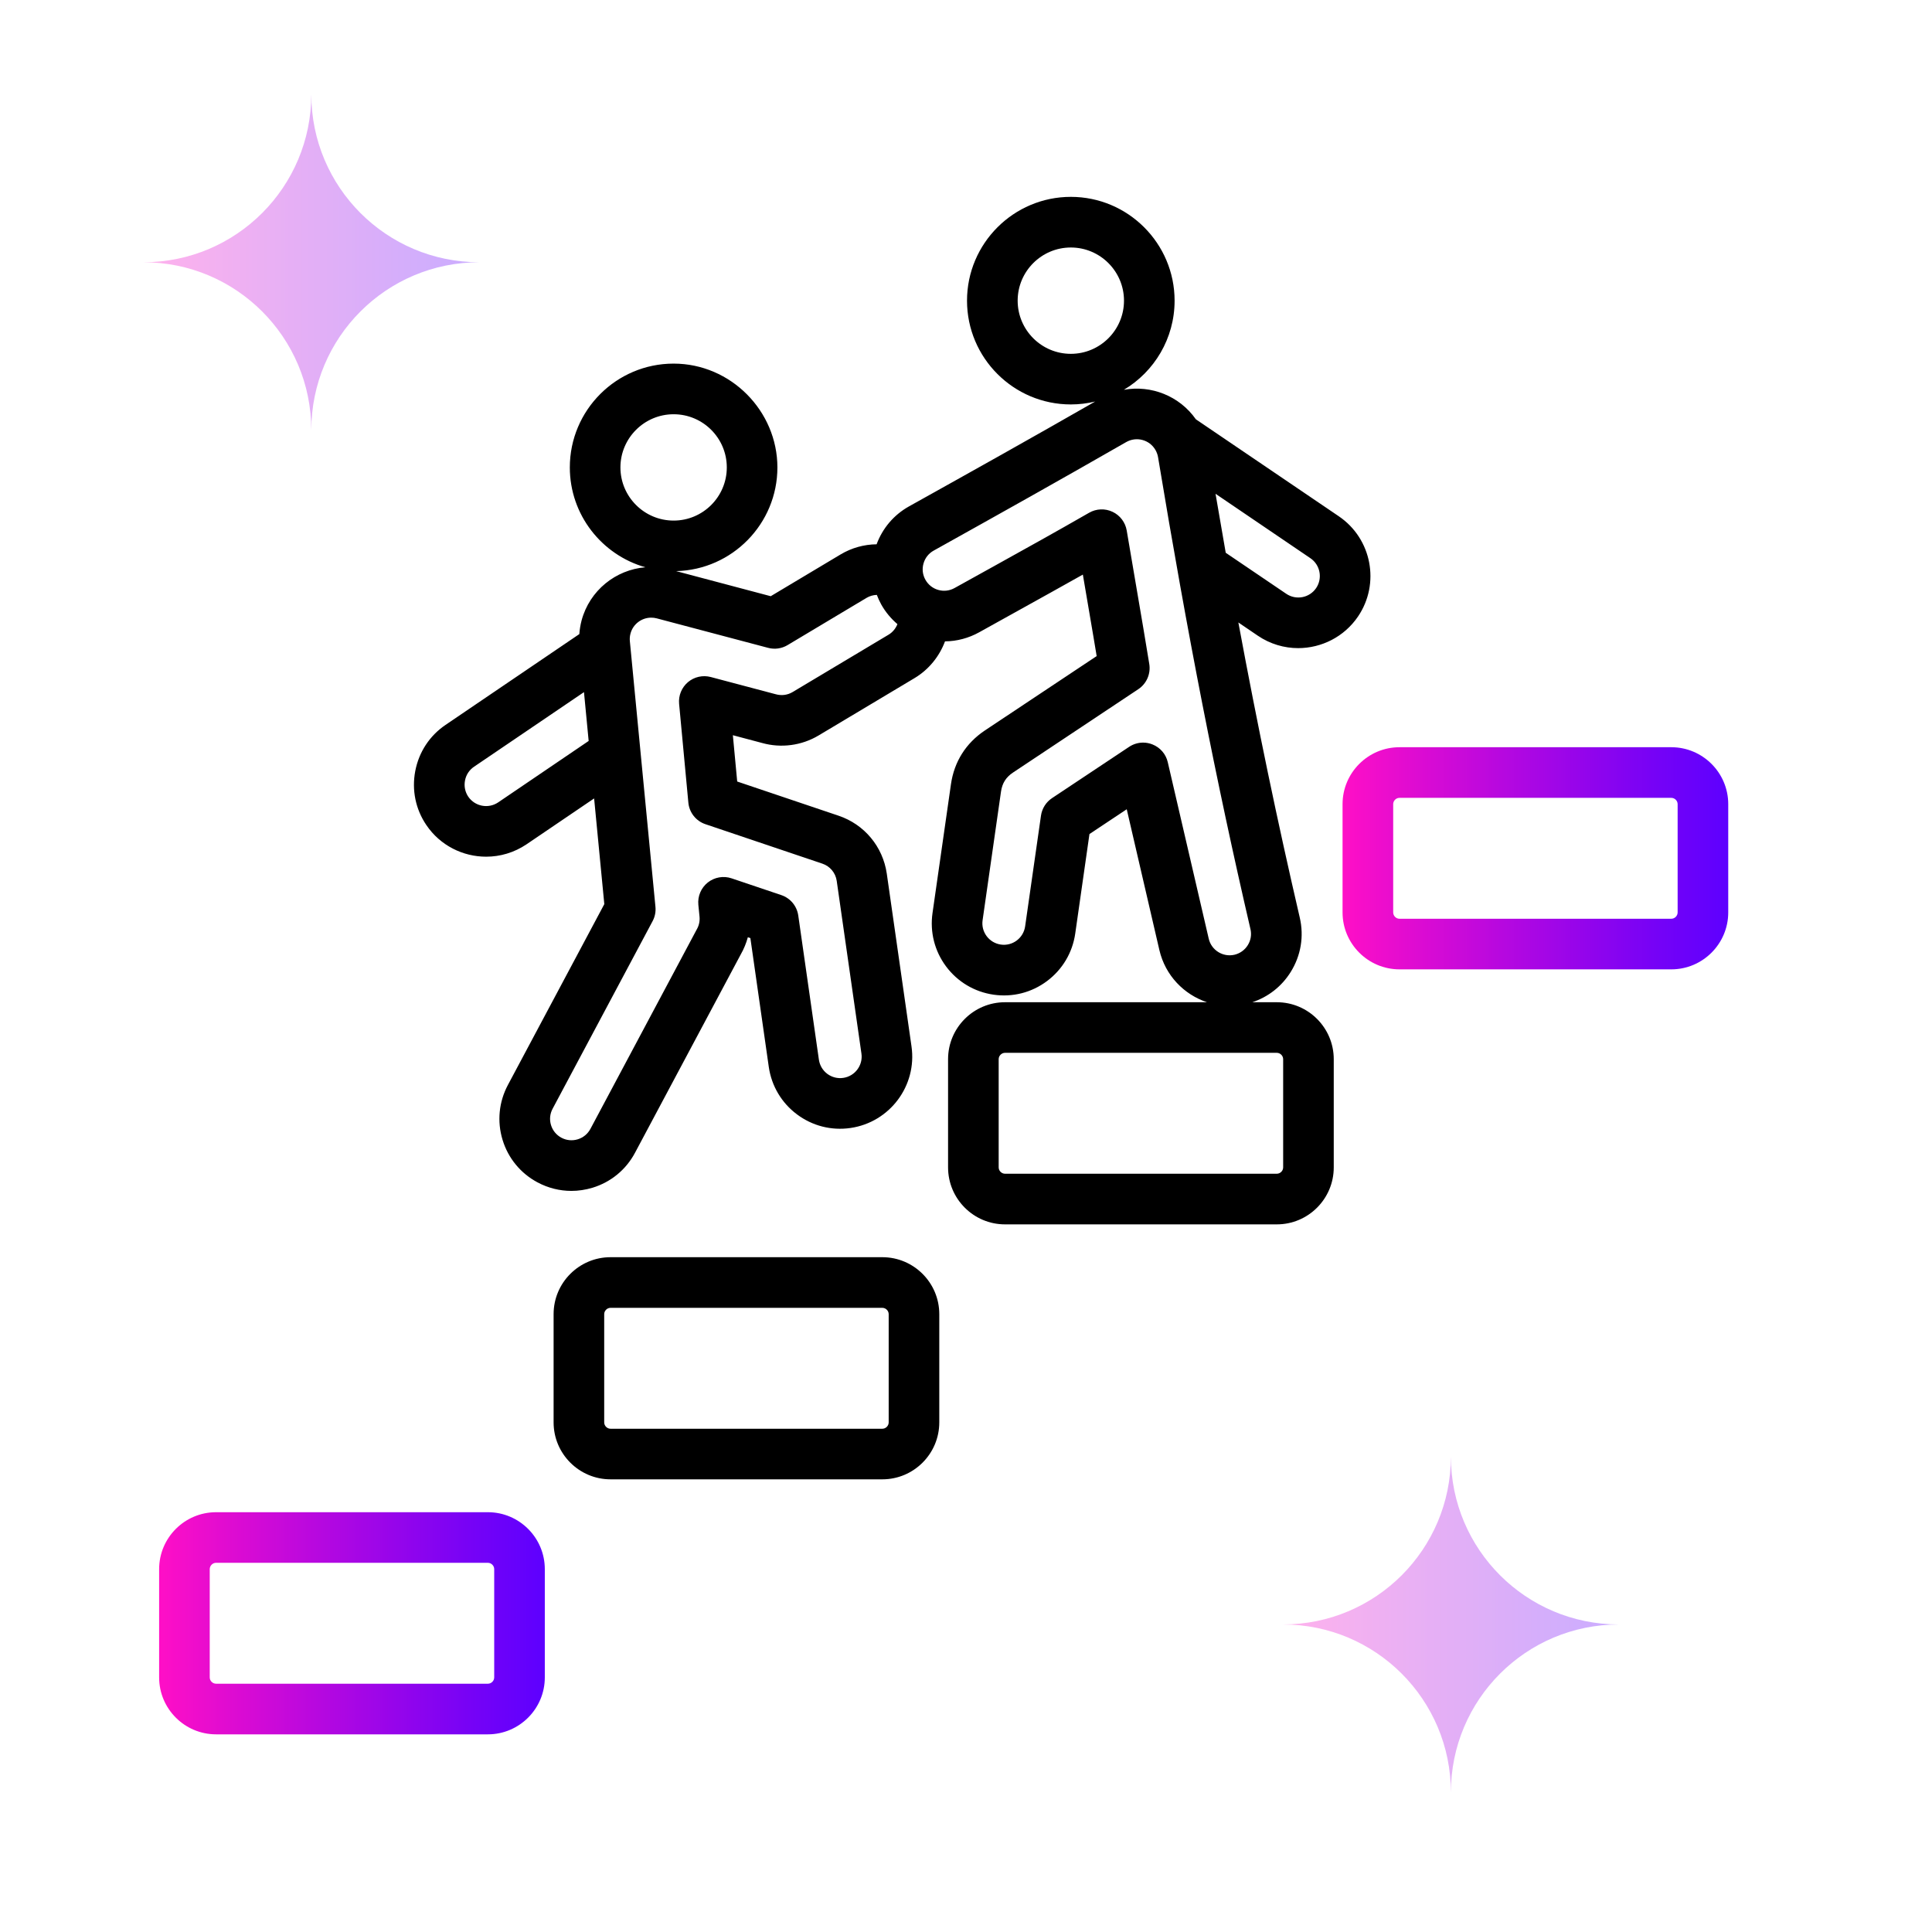 <?xml version="1.0" encoding="UTF-8"?>
<svg id="Layer_1" data-name="Layer 1" xmlns="http://www.w3.org/2000/svg" xmlns:xlink="http://www.w3.org/1999/xlink" viewBox="0 0 512 512">
  <defs>
    <style>
      .cls-1 {
        fill: url(#linear-gradient-2);
      }

      .cls-2 {
        fill: url(#linear-gradient-4);
      }

      .cls-2, .cls-3 {
        opacity: .32;
      }

      .cls-3 {
        fill: url(#linear-gradient-3);
      }

      .cls-4 {
        fill: url(#linear-gradient);
      }
    </style>
    <linearGradient id="linear-gradient" x1="42.17" y1="430.18" x2="144.38" y2="430.18" gradientUnits="userSpaceOnUse">
      <stop offset="0" stop-color="#ff0fc6"/>
      <stop offset=".41" stop-color="#b708df"/>
      <stop offset=".81" stop-color="#7602f6"/>
      <stop offset="1" stop-color="#5d00ff"/>
    </linearGradient>
    <linearGradient id="linear-gradient-2" x1="355.79" y1="227.45" x2="458" y2="227.45" xlink:href="#linear-gradient"/>
    <linearGradient id="linear-gradient-3" x1="38" y1="69.5" x2="127" y2="69.5" xlink:href="#linear-gradient"/>
    <linearGradient id="linear-gradient-4" x1="340" y1="430.5" x2="429" y2="430.5" xlink:href="#linear-gradient"/>
  </defs>
  <path class="cls-4" d="M129.29,400.75H57.26c-8.32,0-15.09,6.77-15.09,15.09v28.69c0,8.32,6.77,15.09,15.09,15.09h72.03c8.32,0,15.09-6.77,15.09-15.09v-28.69c0-8.32-6.77-15.09-15.09-15.09ZM130.97,444.53h0c0,.91-.76,1.67-1.67,1.67H57.26c-.91,0-1.68-.76-1.68-1.67v-28.69c0-.91.77-1.68,1.68-1.68h72.03c.91,0,1.68.77,1.68,1.68v28.69Z"/>
  <path d="M233.83,333.17h-72.03c-8.32,0-15.09,6.77-15.09,15.09v28.69c0,8.32,6.77,15.09,15.09,15.09h72.03c8.32,0,15.09-6.77,15.09-15.09v-28.69c0-8.32-6.77-15.09-15.09-15.09ZM235.51,376.95c0,.91-.77,1.68-1.68,1.68h-72.03c-.91,0-1.68-.77-1.68-1.68v-28.69c0-.9.77-1.67,1.68-1.67h72.03c.91,0,1.68.77,1.68,1.67v28.69Z"/>
  <path d="M354.8,136.82l-37.88-25.7c-4.35-6.21-11.89-9.13-19.08-7.82,8.05-4.8,13.44-13.59,13.44-23.62,0-15.17-12.34-27.51-27.5-27.51s-27.51,12.34-27.51,27.51,12.34,27.5,27.51,27.5c2.22,0,4.38-.27,6.45-.77-17.32,9.92-31.45,17.82-49.34,27.79-4.01,2.24-7,5.78-8.58,10.04-3.31.04-6.6.93-9.54,2.69l-18.52,11.07-25.07-6.65c14.86-.35,26.84-12.54,26.84-27.48s-12.34-27.51-27.51-27.51-27.5,12.34-27.5,27.51c0,12.57,8.48,23.19,20.02,26.46-7.82.64-14.77,6.11-16.91,14.12-.31,1.18-.5,2.38-.59,3.59l-35.45,24.06c-4.22,2.86-7.07,7.2-8.03,12.23-.96,5.02.08,10.11,2.94,14.32,3.69,5.45,9.72,8.38,15.85,8.38,3.69,0,7.42-1.07,10.71-3.29l17.9-12.15c.92,9.56,1.83,19.05,2.7,28.01l-25.54,47.91c-2.4,4.49-2.91,9.66-1.43,14.54s4.78,8.89,9.27,11.29c2.81,1.5,5.88,2.26,8.98,2.26,1.86,0,3.73-.28,5.57-.83,4.87-1.48,8.89-4.77,11.29-9.28l28.01-52.54c.83-1.45,1.46-2.99,1.89-4.57l.67.22,4.88,34.15c.73,5.05,3.39,9.52,7.47,12.57,4.09,3.06,9.12,4.34,14.17,3.61,10.43-1.51,17.69-11.21,16.18-21.63l-6.55-45.78c-1.04-7.17-5.95-13.06-12.81-15.36l-26.83-9.05-1.15-12.27,7.76,2.06c5.02,1.41,10.46.69,14.95-1.99l25.4-15.18c3.8-2.26,6.61-5.75,8.11-9.76,3.15-.03,6.26-.85,9.08-2.42,3.92-2.19,7.49-4.17,10.91-6.06,5.7-3.16,10.87-6.03,16.54-9.22l2.8,16.44.86,5.16-29.61,19.7c-5.04,3.36-8.16,8.3-9.01,14.29l-4.88,34.09c-.73,5.06.55,10.09,3.6,14.18,3.06,4.08,7.52,6.74,12.57,7.47,5.06.73,10.09-.55,14.18-3.61,4.08-3.06,6.74-7.52,7.47-12.58l3.77-26.38,9.88-6.57,8.66,37.36c1.57,6.7,6.51,11.75,12.61,13.78h-53.53c-8.32,0-15.09,6.77-15.09,15.09v28.68c0,8.33,6.77,15.1,15.09,15.1h72.03c8.32,0,15.09-6.77,15.09-15.09v-28.69c0-8.32-6.77-15.09-15.09-15.09h-6.5c4.23-1.4,7.81-4.2,10.19-8.03,2.7-4.33,3.55-9.45,2.39-14.41-5.92-25.51-11.17-50.71-16.27-78.2l5.15,3.5c3.28,2.23,7.02,3.3,10.71,3.3,6.13-.01,12.15-2.94,15.85-8.38,5.92-8.73,3.64-20.64-5.09-26.56ZM132.02,212.64c-2.61,1.76-6.16,1.08-7.93-1.52-.84-1.25-1.15-2.77-.86-4.27.28-1.51,1.13-2.8,2.38-3.65l29.15-19.78c.41,4.25.82,8.58,1.24,12.94l-23.98,16.28ZM164.42,123.87c0-7.77,6.33-14.09,14.1-14.09s14.09,6.32,14.09,14.09-6.32,14.09-14.09,14.09-14.1-6.32-14.1-14.09ZM235.46,168.21l-25.41,15.19c-1.35.81-2.94,1.01-4.47.58-.04-.01-.08-.02-.12-.03l-17.09-4.53c-2.12-.56-4.38-.06-6.06,1.36-1.67,1.42-2.54,3.56-2.34,5.74l2.45,26.17c.24,2.64,2.02,4.89,4.53,5.73l30.97,10.45c2.05.69,3.51,2.44,3.82,4.57l6.55,45.77c.45,3.1-1.72,6-4.82,6.44-1.51.22-3.01-.16-4.23-1.07-1.21-.91-2-2.24-2.22-3.73l-5.47-38.23c-.36-2.51-2.09-4.6-4.49-5.41l-13.17-4.44c-2.16-.73-4.54-.31-6.32,1.1-1.78,1.42-2.72,3.64-2.5,5.91l.31,3.13c.12,1.2-.14,2.38-.74,3.41-.04.07-.08.15-.12.22l-28.06,52.64c-.72,1.33-1.91,2.31-3.36,2.75-1.45.44-2.99.29-4.32-.42-1.34-.72-2.32-1.91-2.76-3.36-.44-1.45-.29-2.99.43-4.33l26.49-49.7c.63-1.17.89-2.49.76-3.81-1.09-11.14-2.24-23.16-3.39-35.17-1.15-12.03-2.3-24.06-3.39-35.22-.07-.68-.01-1.36.17-2.03.67-2.53,2.98-4.21,5.49-4.21.48,0,.98.06,1.47.19l29.5,7.81c1.74.47,3.6.21,5.16-.72l20.93-12.52c.85-.5,1.79-.76,2.73-.79.33.86.71,1.72,1.17,2.54,1.12,2.01,2.59,3.75,4.29,5.21-.46,1.15-1.27,2.16-2.37,2.81ZM283.78,93.77c-7.77,0-14.09-6.32-14.09-14.09s6.32-14.09,14.09-14.09,14.09,6.32,14.09,14.09-6.32,14.09-14.09,14.09ZM338.37,279.01c.91,0,1.68.77,1.68,1.68v28.69c0,.9-.77,1.67-1.68,1.67h-72.03c-.91,0-1.68-.77-1.68-1.67v-28.69c0-.91.77-1.68,1.68-1.68h72.03ZM331.38,246.2c.35,1.48.1,3-.71,4.29-.8,1.28-2.05,2.18-3.53,2.53-3.05.7-6.1-1.2-6.81-4.24l-10.86-46.79c-.49-2.14-2.01-3.9-4.06-4.71-.8-.32-1.63-.48-2.47-.48-1.3,0-2.6.38-3.72,1.13l-20.43,13.59c-1.59,1.06-2.65,2.75-2.92,4.64l-4.2,29.34c-.22,1.51-1.01,2.84-2.23,3.75-1.22.91-2.71,1.29-4.22,1.07-1.5-.22-2.83-1.01-3.74-2.22-.91-1.22-1.3-2.72-1.08-4.24l4.88-34.1c.32-2.2,1.32-3.79,3.17-5.02l33.22-22.1c2.19-1.46,3.33-4.08,2.9-6.68l-1.57-9.47-4.41-25.91c-.37-2.16-1.77-4.01-3.75-4.94-1.98-.94-4.3-.85-6.2.24-9.23,5.3-16.41,9.27-24.71,13.88-3.43,1.9-7.01,3.88-10.95,6.07-1.33.74-2.86.93-4.32.51-1.46-.41-2.67-1.37-3.41-2.69-.75-1.33-.93-2.86-.51-4.32.41-1.46,1.37-2.68,2.69-3.41,18.45-10.29,32.92-18.38,51.02-28.76,2.72-1.56,6.2-.63,7.76,2.09.34.6.58,1.24.69,1.92,7.81,47.15,15.36,85.71,24.48,125.03ZM348.79,155.85c-1.77,2.6-5.32,3.28-7.92,1.51l-16.04-10.87c-.9-5.12-1.8-10.32-2.7-15.63l25.14,17.07c2.6,1.76,3.28,5.31,1.52,7.92Z"/>
  <path class="cls-1" d="M442.91,198.02h-72.03c-8.32,0-15.09,6.77-15.09,15.09v28.69c0,8.32,6.77,15.09,15.09,15.09h72.03c8.32,0,15.09-6.77,15.09-15.09v-28.69c0-8.32-6.77-15.09-15.09-15.09ZM444.59,241.8c0,.91-.77,1.68-1.68,1.68h-72.03c-.91,0-1.67-.77-1.67-1.68v-28.69c0-.91.76-1.67,1.67-1.67h72.03c.91,0,1.68.76,1.68,1.67v28.69Z"/>
  <path class="cls-3" d="M82.5,114h0c0-24.58-19.92-44.5-44.5-44.5h0c24.58,0,44.5-19.92,44.5-44.5h0c0,24.58,19.92,44.5,44.5,44.5h0c-24.58,0-44.5,19.92-44.5,44.5Z"/>
  <path class="cls-2" d="M384.5,475h0c0-24.58-19.92-44.5-44.5-44.5h0c24.58,0,44.5-19.92,44.5-44.5h0c0,24.58,19.92,44.5,44.5,44.5h0c-24.58,0-44.5,19.92-44.5,44.5Z"/>
</svg>